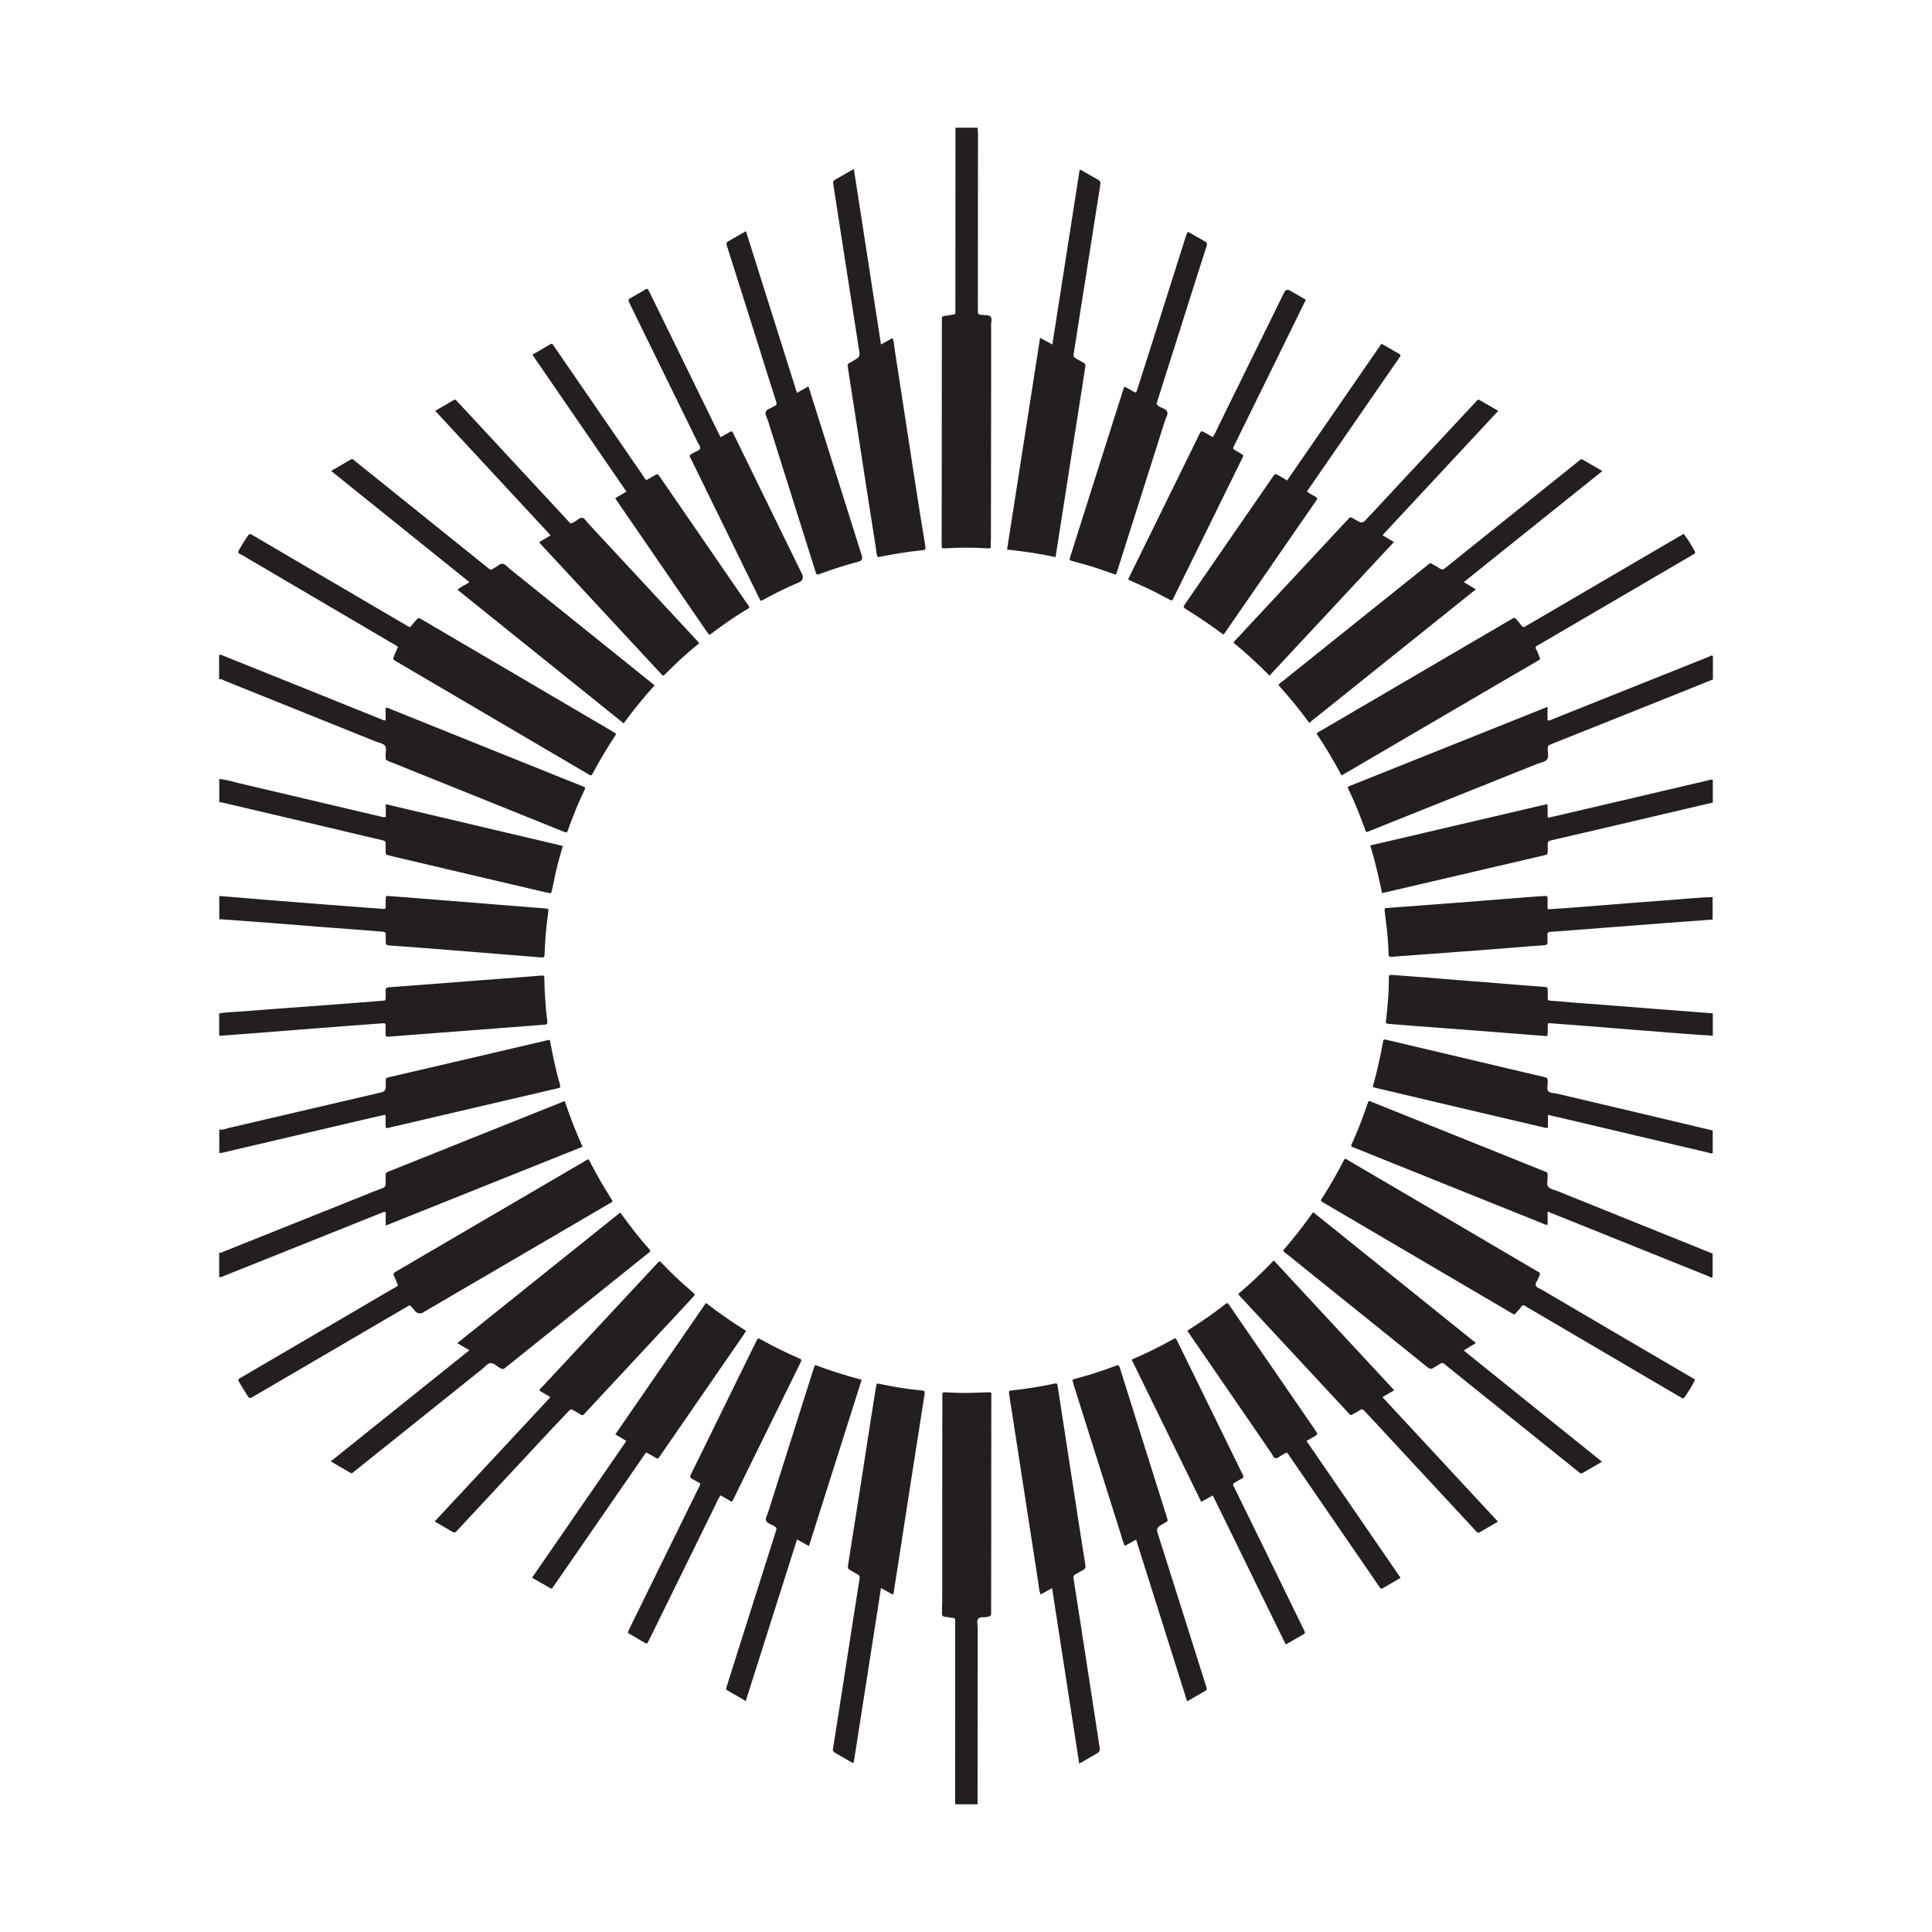 <?xml version="1.0" encoding="UTF-8"?> <svg xmlns="http://www.w3.org/2000/svg" xmlns:xlink="http://www.w3.org/1999/xlink" version="1.1" id="Layer_1" x="0px" y="0px" viewBox="0 0 2000 2000" style="enable-background:new 0 0 2000 2000;" xml:space="preserve"> <style type="text/css"> .st0{fill:#231F20;} </style> <path class="st0" d="M1017.2,326.1c-4.9-0.6-4.9-0.7-4.9-5.4c0-0.8,0-1.7,0-2.5c0-59.8,0.1-119.6,0.1-179.4c0-2.2-0.2-4.4-0.3-6.6 h-23.2c0,0.2,0.2,0.3,0.2,0.5c0,63.2,0,126.3-0.1,189.5c0,1,0.2,2-0.5,3.1c-3.5,0.6-7.1,1.3-10.8,1.8c-2.2,0.3-2.9,1.3-2.7,3.3 c0.1,0.8,0,1.7,0,2.5c0,45-0.1,90-0.1,134.9c0,31.8,0,63.7-0.1,95.5c0,4.5,0,4.6,4.3,4.3c14.1-0.9,28.3-0.9,42.4,0 c4.3,0.3,4.2,0.1,4.1-4c-0.1-2.2,0.2-4.4,0.2-6.6c0.1-49.4,0.2-98.7,0.2-148.1c0-24.3,0-48.5,0-72.8c0-2.8,1.2-6.3-0.6-8.3 C1023.6,325.9,1020,326.4,1017.2,326.1L1017.2,326.1z M1020.5,1441.4c-11.1,0.4-22.2,0.9-33.3,0.3c-3-0.2-6.1-0.2-9.1-0.4 c-2-0.2-2.8,0.7-2.6,2.6c0.1,1,0,2,0,3c0,42.6-0.1,85.2-0.1,127.9c0,24.1,0,48.2,0,72.3c0,7.6-0.1,15.2-0.3,22.7 c-0.1,2.5,0.7,3.8,3.3,3.9c2.3,0.2,4.7,0.9,7,0.9c2.6,0.1,3.7,1.1,3.4,3.7c-0.1,1.2,0,2.4,0,3.5c0,59.8-0.1,119.6-0.1,179.4 c0,2.2,0.1,4.4,0.2,6.6h23.2c0-1-0.1-2-0.1-3c0-60,0-119.9,0.1-179.9c0-3.2-1.3-7,0.7-9.3c1.8-2.1,5.7-1.1,8.6-1.7 c4.6-1,4.6-0.8,4.6-5.7c0-20.7,0.1-41.4,0.1-62.2c0-53.1,0.1-106.1,0.1-159.2C1026.3,1440.4,1027,1441.2,1020.5,1441.4 L1020.5,1441.4z M232.6,704.7c52.2,21,104.4,42,156.6,63c3.1,1.2,7,1.8,9.1,4c2.3,2.5,0.7,6.8,0.9,10.3c0.2,5.1-0.6,4.4,4.4,6.5 c34.1,13.7,68.3,27.5,102.4,41.2c25.7,10.3,51.4,20.7,77.1,31.1c3.7,1.5,3.8,1.5,5.2-2.4c4.8-13.6,10.3-27,16.5-40.1 c1.4-3,1.4-3-1.5-4.3c-0.5-0.2-0.9-0.3-1.4-0.5C535.9,786.9,470,760.4,404,733.9c-1.3-0.5-2.6-1.7-4.8-1v12.9c-2.5,0-4-1-5.7-1.7 c-53.6-21.6-107.2-43.2-160.9-64.7c-1.8-0.7-3.6-2-5.8-1.4v25.3C229.2,702.5,230.9,704,232.6,704.7L232.6,704.7z M1769.1,679.8 c-53.8,21.5-107.6,43-161.4,64.5c-1.7,0.7-3.2,1.9-5.7,1.4v-14c-69.4,27.8-138.1,55.3-206.7,82.7c-0.1,2,0.9,3.2,1.6,4.6 c5.7,12.2,10.8,24.6,15.4,37.3c2.2,6.1,1.2,5.7,7.1,3.3c57.6-23,115.1-46.1,172.6-69.1c3.3-1.3,7.4-1.7,9.5-4.3 c2.1-2.7,0.6-6.8,0.7-10.3c0.2-4.1,0.1-4.1,4-5.7c29.6-11.8,59.3-23.7,88.9-35.5c26-10.4,52.1-20.9,78.1-31.3v-24.3 C1771.5,677.9,1770.3,679.3,1769.1,679.8L1769.1,679.8z M399.3,1254.7v14c68.3-27.3,135.9-54.4,203.8-81.6 c-7.1-15.6-13.1-31.2-18.5-47.3c-1.8,0.7-3.2,1.2-4.5,1.8c-29.3,11.7-58.7,23.4-88,35.2c-29.6,11.9-59.3,23.7-88.9,35.6 c-4,1.6-4,1.6-4,5.7c0,2.4-0.1,4.7,0,7.1c0.2,2.6-0.9,3.9-3.3,4.8c-7.1,2.6-14.1,5.5-21.1,8.3c-47.4,19-94.8,38-142.2,56.9 c-1.8,0.7-3.5,2.2-5.7,1.4v25.3c2.2,0.6,3.9-0.7,5.8-1.4c54-21.6,107.9-43.2,161.9-64.8C396,1255.2,397.2,1254.2,399.3,1254.7 L399.3,1254.7z M1612.3,1233c-3.3-1.3-7.4-2-9.5-4.4c-2.1-2.5-0.6-6.8-0.7-10.2c-0.2-4.7,0.9-4.2-4.1-6.2 c-59.1-23.8-118.1-47.5-177.2-71.2c-1.2-0.5-2.4-1.3-4.1-1.1c-0.5,1.2-1,2.6-1.5,4c-3.5,10.2-7.2,20.2-11.4,30.2 c-1.4,3.4-2.9,6.8-4.5,10.1c-0.8,1.7-0.8,2.9,1.3,3.4c1,0.3,1.9,0.7,2.8,1.1c64.5,25.9,129,51.9,193.5,77.8c1.5,0.6,2.9,1.6,5.2,1.4 v-13.7c1.8,0.7,3,1.2,4.2,1.7c16.8,6.8,33.7,13.5,50.5,20.3c37.2,15,74.5,29.9,111.7,44.9c1.4,0.5,2.6,2.2,4.4,0.9v-24.3 c-0.9-0.4-1.8-0.8-2.8-1.1C1717.6,1275.4,1665,1254.2,1612.3,1233L1612.3,1233z M231.9,831.2c39.6,9.3,79.2,18.6,118.7,27.9 c15.2,3.6,30.4,7.3,45.6,10.8c2.3,0.5,3.1,1.5,3,3.7c-0.1,2.7,0.1,5.4,0,8.1c-0.1,2.2,0.5,3.6,3,3.7c1,0.1,2,0.5,2.9,0.8 c28.5,6.7,56.9,13.4,85.4,20.1c25.3,6,50.7,11.9,76.1,17.8c4,0.9,4,0.9,4.8-2.6c1.4-6.2,2.7-12.5,4-18.7c1.9-9,4.7-17.8,7.2-27.1 c-61-14.4-121.8-28.7-183.2-43.2v13.1c-1.9,0.7-3.2,0.2-4.5-0.1c-49.1-11.6-98.1-23.2-147.2-34.7c-6.9-1.6-13.6-3.8-20.7-4.4v24.3 C228.7,830.1,230.3,830.8,231.9,831.2L231.9,831.2z M1768.8,807.7c-49.4,11.5-98.8,23.1-148.2,34.7c-6,1.4-12,2.8-18.2,4.2 c-0.8-4.8,0.2-9.4-0.7-14.2c-61.2,14.3-122,28.5-183.2,42.8c5,16.5,8.8,32.8,12.2,49.3c2.3-0.5,4.1-0.9,5.9-1.3 c39.6-9.2,79.2-18.5,118.8-27.7c14.4-3.4,28.8-6.7,43.2-10.1c3.5-0.8,3.5-0.9,3.6-4.7c0-2,0.2-4.1,0-6.1c-0.3-2.8,0.6-4,3.6-4.7 c28.5-6.5,56.9-13.2,85.4-19.9c27.3-6.4,54.6-12.8,81.9-19.2v-23.2C1771.6,806.4,1770.2,807.4,1768.8,807.7L1768.8,807.7z M231.9,1192.9c49.2-11.5,98.5-23.1,147.7-34.6c6.3-1.5,12.7-2.9,19.3-4.4c0.8,4.9-0.2,9.4,0.6,13.4c0.8,0.8,1.3,0.6,1.8,0.4 c28.1-6.6,56.3-13.2,84.4-19.7c30.3-7.1,60.5-14.1,90.8-21.2c4-0.9,4-1,2.9-5.1c-2.4-8.2-4.4-16.6-6.2-25 c-1.4-6.7-2.7-13.4-4.1-20.3c-0.9,0.2-1.5,0.3-2.2,0.4c-40.2,9.4-80.5,18.8-120.7,28.2c-14.2,3.3-28.5,6.6-42.7,9.9 c-4.2,1-4.2,1-4.2,5.2c0,1.7,0,3.4,0,5.1c0,3-1.5,4.9-4.5,5.6c-53,12.4-106,24.8-159,37.1c-2.9,0.7-5.7,2.2-8.8,1.3v24.3 C228.6,1193.7,230.2,1193.3,231.9,1192.9L231.9,1192.9z M1611.2,1132c-2.9-0.7-6.8-0.3-8.5-2.5c-1.7-2.2-0.5-5.8-0.5-8.9 c-0.1-4.8,0-4.8-4.7-5.9c-39.4-9.3-78.8-18.6-118.2-27.9c-14.4-3.4-28.8-6.8-43.2-10.2c-3.9-0.9-3.9-0.9-4.6,2.9 c-2.4,13.6-5.4,27-9,40.4c-1.7,6.2-2.7,5.2,3.9,6.8c56.9,13.5,113.8,26.9,170.8,40.2c1.5,0.4,3.1,1,5.2,0.3v-13.1 c5.4,1.3,10.3,2.4,15.2,3.5c50.5,11.9,101.1,23.9,151.6,35.8c1.2,0.3,2.5,1.2,3.8,0.2v-23.2c-0.8-0.2-1.6-0.6-2.4-0.7 C1717.5,1157,1664.3,1144.5,1611.2,1132L1611.2,1132z M278.7,955.3c19.3,1.5,38.6,3.1,57.9,4.6c15.1,1.2,30.2,2.3,45.3,3.4 c4.9,0.4,9.7,0.9,14.6,1.2c2,0.2,3,1,2.8,3.1c-0.1,1.8,0,3.7,0,5.5c0,5.3,0,5.3,5.5,5.8c7.2,0.5,14.4,1,21.6,1.5 c20.1,1.6,40.2,3.2,60.4,4.8c15.3,1.2,30.5,2.5,45.8,3.7c9.2,0.7,18.5,1.4,27.7,2.2c2.1,0.2,3.3,0,3.4-2.8 c0.5-14.6,1.7-29.2,3.8-43.7c0.5-3.7,0.4-3.9-3.3-4.2c-12.9-1.1-25.8-2-38.7-3.1c-19.1-1.5-38.2-3.1-57.4-4.6 c-16.4-1.3-32.9-2.6-49.3-3.9c-5.4-0.4-10.7-0.9-16.1-1.2c-3.2-0.2-3.3-0.1-3.4,3.3c-0.1,2.5-0.1,5.1,0,7.6c0.1,2-0.8,2.6-2.7,2.4 c-5.4-0.5-10.7-0.8-16.1-1.2c-14.8-1.1-29.5-2.2-44.3-3.4c-20.3-1.6-40.6-3.2-60.9-4.8c-16.1-1.3-32.2-2.7-48.3-4V952 c0.5-0.2,0.9-0.5,1.4-0.4C245.1,952.8,261.9,954,278.7,955.3L278.7,955.3z M330.1,1064.3c16.6-1.3,33.2-2.6,49.8-3.8 c5.5-0.4,11.1-0.8,16.6-1.2c1.9-0.2,2.8,0.3,2.7,2.4c-0.1,2.7-0.1,5.4,0,8.1c0.1,3.6,0.1,3.6,3.8,3.3c7.7-0.6,15.4-1.2,23.1-1.8 c14.4-1.1,28.9-2.2,43.3-3.3c20.8-1.6,41.6-3.2,62.4-4.8c10.1-0.8,20.1-1.5,30.2-2.3c4.8-0.4,4.9-0.5,4.4-4.9 c-1.7-14.2-2.7-28.5-2.9-42.8c0-3.5-0.2-3.5-3.9-3.2c-7.7,0.6-15.4,1.2-23.1,1.8c-14.4,1.1-28.9,2.2-43.3,3.3 c-20.8,1.6-41.6,3.2-62.4,4.8c-9.4,0.7-18.8,1.5-28.2,2.1c-2.6,0.2-3.5,1.2-3.4,3.7c0.1,2.2,0.1,4.4,0,6.6c-0.1,3.5-0.1,3.4-3.7,3.7 c-20.8,1.6-41.6,3.3-62.4,4.8c-28.9,2.2-57.7,4.2-86.6,6.5c-6.5,0.5-13.1,0.5-19.6,1.8v23.2c10.2-0.8,20.5-1.5,30.7-2.3 C281.8,1068.1,305.9,1066.2,330.1,1064.3L330.1,1064.3z M1661.8,936.9c-11.1,0.9-22.1,1.8-33.2,2.6c-8.7,0.7-17.3,1.2-26.5,1.8 c0-3.9-0.1-7.4,0-10.9c0.1-2.1-0.5-3.2-2.8-2.9c-2.3,0.3-4.7,0.2-7.1,0.4c-28.3,2.2-56.7,4.5-85.1,6.7c-23.5,1.8-47,3.5-70.5,5.3 c-3.5,0.3-3.5,0.3-3.1,4c0.6,5.5,1.4,11,2,16.5c1,9,1.8,18.1,1.9,27.2c0,2.6,1,3.1,3.3,2.9c5.2-0.5,10.4-0.8,15.6-1.2 c14.9-1.1,29.9-2.2,44.8-3.3c21-1.6,41.9-3.2,62.9-4.8c11.6-0.9,23.1-2,34.7-2.7c2.7-0.2,3.4-1.2,3.3-3.7c-0.2-2.2,0.2-4.4-0.1-6.6 c-0.3-2.7,0.9-3.4,3.4-3.6c8.6-0.5,17.1-1.2,25.7-1.9c20.8-1.6,41.6-3.2,62.4-4.8c10.7-0.8,21.5-1.7,32.2-2.5 c15.8-1.2,31.6-2.3,47.3-3.5v-23.2c-16.5,0.4-32.9,2.3-49.3,3.4C1703.1,933.5,1682.5,935.3,1661.8,936.9L1661.8,936.9z M1627.1,1037.7c-7.4-0.6-14.8-1.3-22.1-1.8c-2.2-0.1-2.9-0.9-2.8-3c0.1-2.3,0.1-4.7,0-7.1c-0.1-3.9-0.1-3.9-3.8-4.2 c-5.7-0.4-11.4-0.8-17.1-1.3c-20.1-1.6-40.3-3.2-60.4-4.8c-15.3-1.2-30.5-2.5-45.8-3.7c-11.1-0.9-22.2-1.6-33.2-2.5 c-4.6-0.3-4.1,0.2-4.1,4c-0.1,7.1-0.3,14.1-0.9,21.2c-0.6,7.2-1.1,14.4-2.1,21.6c-0.4,3.4-0.3,3.5,2.8,3.8c8.2,0.7,16.4,1.3,24.7,2 c19.5,1.5,38.9,2.9,58.4,4.4c26,2,52,4.1,78,6.1c3.3,0.3,3.3,0.2,3.5-3c0.2-3.4-0.6-6.9,0.6-10.3c10.3,0.8,20.4,1.5,30.4,2.3 c19.6,1.5,39.3,3.1,58.9,4.7c15.6,1.2,31.2,2.5,46.8,3.7c11.4,0.9,22.8,1.6,34.2,2.4V1049c-18.6-1.4-37.2-2.8-55.9-4.3 C1687.2,1042.4,1657.1,1040.1,1627.1,1037.7L1627.1,1037.7z M250.6,574.6c52.2,30.7,104.4,61.3,156.6,92c1.6,0.9,3.3,1.6,4.7,3.2 c-1.3,2.9-2.6,5.8-3.8,8.7c-1.6,4-1.6,4,2.1,6.2c66.1,38.8,132.3,77.7,198.4,116.5c3.6,2.1,3.6,2.1,5.5-1.5 c6.8-12.8,14.2-25.2,22.2-37.3c0.5-0.8,1.3-1.6,1.3-3c-1.2-0.8-2.6-1.7-4-2.5c-46.2-27.2-92.5-54.3-138.8-81.5 c-19.4-11.4-38.9-22.8-58.3-34.2c-3.3-1.9-3.3-1.9-5.8,0.8c-2.1,2.4-4.1,4.8-6.1,7.2c-1.7-0.3-2.9-1.3-4.2-2 c-30.5-17.9-60.9-35.8-91.4-53.6c-22.2-13-44.4-26-66.6-39.1c-4-2.4-4.1-2.4-6.6,1.3c-2.5,3.8-5,7.6-7.2,11.5 C245.5,572.9,245.5,571.7,250.6,574.6L250.6,574.6z M1578.8,648.6c-1.4,1-2.3,0.7-3.4-0.6c-1.8-2.4-3.9-4.6-5.8-7 c-1.1-1.4-2.3-1.9-3.8-0.7c-0.8,0.6-1.7,1-2.6,1.5c-65.3,38.2-130.7,76.4-196,114.7c-1.4,0.8-3.1,1.4-4.2,3.1 c9.3,13.7,17.7,28,25.7,43.1c1.9-1,3.2-1.8,4.5-2.5c53.7-31.4,107.4-62.8,161.2-94.3c12.1-7,24.1-14,36.2-21.1 c4.7-2.8,4.1-1.7,2.2-6.9c-0.6-1.7-1.3-3.5-2.3-5.1c-1.2-2.1-1.2-3.7,1.3-4.7c0.6-0.2,1.2-0.7,1.8-1c48.1-28.1,96.1-56.2,144.2-84.3 c5.1-3,10.2-6,15.2-8.9c1.2-0.7,2.5-1.3,1.5-3.1c-3.5-6.2-7-12.5-11.6-18.1c-1.6,0.9-2.7,1.5-3.9,2.2 c-52.3,30.6-104.5,61.2-156.8,91.7C1581.1,647.2,1579.9,647.8,1578.8,648.6L1578.8,648.6z M1596.6,1335.4c-2.3-1.4-5.5-2.3-6.6-4.3 c-1.3-2.4,1.5-5.1,2.5-7.7c2.5-6.6,2.7-5.1-2.9-8.4c-64.2-37.8-128.5-75.5-192.8-113.2c-1.4-0.8-2.7-2-4.4-2.2 c-1.2,0.7-1.5,1.9-2,2.9c-6.3,12.3-13.1,24.2-20.5,35.9c-3.1,4.9-4.2,4,1.9,7.6c47,27.6,94,55.2,141,82.8 c17.1,10.1,34.2,20.1,51.3,30.1c3.7,2.2,3.1,2.8,6.5-1.1c1.5-1.6,3-3.2,4.2-5.1c1.2-1.9,2.5-1.9,4.1-0.7c0.7,0.5,1.4,0.9,2.2,1.3 c36.3,21.3,72.5,42.6,108.8,63.9c16.5,9.7,33.1,19.4,49.6,29.1c3.1,1.8,3.2,1.8,5.1-1c3.7-5.4,7.3-10.9,10.2-17.1 c-1.7-1-3.2-2-4.8-2.9C1699,1395.5,1647.8,1365.5,1596.6,1335.4L1596.6,1335.4z M427,1354c0.9,1,1.7,2.1,2.6,3.1 c2.5,2.9,5.4,3.3,8.8,1.3c63.9-37.3,127.7-74.7,191.6-112c1.4-0.8,3.1-1.4,4.2-2.9c-0.7-1.1-1.3-2.3-2-3.4 c-7.4-11.6-14.3-23.6-20.6-35.8c-2.7-5.3-1.8-4.9-6.7-2c-56.9,33.2-113.8,66.5-170.7,99.8c-8.3,4.8-16.5,9.8-24.8,14.5 c-2,1.1-2.6,2.2-1.5,4.3c1.5,3.1,2.8,6.4,4.1,9.6c-0.8,1.4-2.2,1.8-3.3,2.4c-35.8,21-71.7,41.9-107.5,62.9 c-17.3,10.1-34.5,20.2-51.8,30.3c-3.3,1.9-3.4,2.1-1.5,5.2c2.6,4.5,5.4,8.9,8.2,13.3c2.2,3.4,2.3,3.3,5.8,1.3 c16.8-9.8,33.7-19.7,50.5-29.5c36.1-21.1,72.3-42.3,108.4-63.4C424.3,1350.8,424.3,1350.8,427,1354L427,1354z M1099.6,532.7 c3.5-22.4,7-44.9,10.5-67.3c3.2-20.8,6.5-41.5,9.8-62.3c1.2-7.8,2.3-15.6,3.6-23.4c0.4-2.2-0.2-3.4-2.2-4.4 c-2.7-1.4-5.2-3.1-7.9-4.5c-1.8-0.9-2.3-2-2-4c3.4-21.4,6.7-42.9,10.1-64.3c5.8-37.2,11.7-74.4,17.6-111.7c0.3-2.2-0.1-3.4-2-4.5 c-5.4-3-10.8-6.2-16.2-9.3c-0.9-0.5-1.8-1.6-3.3-0.9c-9.4,60-18.8,120.1-28.2,180.5c-4.4-2.4-8.3-4.5-12.7-6.9 c-11.5,73.4-22.8,146.1-34.2,219.2c17,1.8,33.4,4.2,50.2,7.8C1095.1,561.6,1097.3,547.2,1099.6,532.7L1099.6,532.7z M945.6,488.2 c-6.5-42.6-13-85.1-19.6-127.7c-0.5-3.4-0.4-7-2.2-10.5c-3.9,2.2-7.6,4.3-11.8,6.6c-9.4-60.7-18.7-120.9-28.1-181.7 c-6.6,3.8-12.3,7-17.9,10.3c-3.9,2.2-3.9,2.3-3.2,6.7c2.7,17.4,5.4,34.9,8.1,52.4c6.2,40.2,12.5,80.4,18.8,120.7 c0.4,2.8-0.5,5-2.9,6.4c-1.6,0.9-3.2,1.8-4.8,2.8c-5.7,3.4-4.6,1.7-4,8.2c0,0.2,0,0.3,0.1,0.5c4.4,28.4,8.8,56.9,13.2,85.3 c5,32.6,10,65.2,15.2,97.7c0.6,3.6,0.4,7.4,2.2,10.9c14.8-2.9,29.5-5.6,44.4-7c5.4-0.5,5.4-0.6,4.5-6.2 C953.4,538.5,949.5,513.4,945.6,488.2L945.6,488.2z M473.6,610.5c57.5,46.2,114.7,92.2,172,138.3c10.1-13.7,20.5-26.7,32-39.3 c-2-1.7-3.5-3-5.1-4.2c-48.1-38.7-96.3-77.4-144.4-116.1c-2.5-2-4.9-5.1-7.6-5.5c-3.1-0.5-5.8,2.8-8.8,4.3c-4.2,2.2-3,2.8-7.3-0.7 c-36.6-29.4-73.2-58.9-109.8-88.3c-9.2-7.4-18.4-14.8-27.6-22.1c-1.1-0.9-2-2.4-3.9-1.2c-6.6,3.9-13.3,7.7-20.3,11.8 c47.9,38.6,95.4,76.8,143.1,115.1C481.8,605.7,477.2,607.1,473.6,610.5L473.6,610.5z M1495.9,588.2c-1.9,1.5-3.3,1.8-5.2,0.4 c-1.9-1.3-4-2.4-6.1-3.6c-4.5-2.5-3.2-2.9-7.3,0.4c-50.4,40.4-100.9,80.8-151.3,121.2c-0.9,0.7-2.1,1.2-2.4,2.8 c11.1,12.2,21.6,25.1,31.7,38.9c57.6-46.1,114.9-92.1,172.5-138.2c-4.4-2.7-8.3-4.9-12.5-7.5c47.9-38.4,95.5-76.6,143.5-115 c-6.3-3.7-12-7-17.7-10.2c-4.7-2.7-3.5-2.8-7.7,0.6c-36.1,28.9-72.2,57.9-108.4,86.8C1515.2,572.6,1505.5,580.4,1495.9,588.2 L1495.9,588.2z M507.7,1411.1c3.4-0.4,6.1,3,9.3,4.6c0.3,0.2,0.6,0.3,0.9,0.5c1.9,1.5,3.6,1.3,5.3-0.4c0.6-0.6,1.3-1.1,2-1.6 c48.5-38.8,96.9-77.7,145.4-116.6c1-0.8,2.3-1.3,2.7-3.1c-11.1-12.3-21.3-25.6-31.2-39.3c-56.4,45.2-112.3,90-168.7,135.2 c4.4,2.6,8.3,4.9,12.5,7.4c-48,38.5-95.5,76.5-143.5,115c6.2,3.6,11.7,6.9,17.4,10.1c5.2,2.9,3.5,3.1,8.1-0.6 c43.8-35,87.5-70.1,131.3-105.1C502,1415,504.5,1411.5,507.7,1411.1L507.7,1411.1z M1527.9,1390.3 c-56.3-45.3-112.3-90.3-168.4-135.4c-0.8,0.9-1.4,1.5-1.8,2.2c-7.1,10-14.6,19.7-22.5,29.2c-1.9,2.3-3.9,4.6-5.9,6.9 c-1,1.1-1,2,0.2,2.9c0.8,0.6,1.6,1.2,2.4,1.9c35.3,28.4,70.6,56.8,105.8,85.1c13.4,10.8,26.8,21.5,40.1,32.3 c2.2,1.8,3.9,2.2,6.2,0.5c2.1-1.4,4.4-2.4,6.5-3.9c2-1.4,3.7-1.3,5.3,0.5c0.4,0.5,1.1,0.8,1.6,1.3c36.7,29.5,73.4,59.1,110.2,88.6 c8.8,7.1,17.6,14.2,26.4,21.2c1.3,1,2.4,2.4,4.4,1.2c6.4-3.8,13-7.6,20-11.6c-47.9-38.5-95.3-76.7-143.2-115.2 C1519.5,1395.3,1523.5,1392.9,1527.9,1390.3L1527.9,1390.3z M1128.3,1743.6c-3.2-20.8-6.4-41.6-9.6-62.3 c-2.4-15.8-4.9-31.6-7.4-47.4c-0.3-1.9,0.1-3.1,1.9-4.1c2.7-1.4,5.2-3.1,7.9-4.5c2.3-1.1,2.9-2.4,2.5-5.1 c-3.6-21.9-6.9-43.9-10.3-65.8c-6.1-39.6-12.2-79.1-18.3-118.7c-0.6-3.9-0.6-4-4.3-3.2c-14.2,3-28.4,5.3-42.8,6.8 c-3.6,0.4-3.7,0.4-3.2,4c4,25.9,8,51.9,12,77.8c6.1,39.2,12.1,78.5,18.2,117.7c0.6,3.8,0.6,7.9,2.4,11.8c4-2.2,7.7-4.3,11.8-6.6 c9.4,61,18.7,121.1,28.1,181.7c5.6-3.2,10.7-6.2,15.8-9.1c6.1-3.5,6-3.5,4.9-10.5C1134.7,1785.2,1131.5,1764.4,1128.3,1743.6 L1128.3,1743.6z M953.9,1439.4c-14.6-1.4-29-3.8-43.3-6.8c-3.1-0.6-3.2-0.6-3.7,2.7c-1.8,11.3-3.6,22.6-5.4,33.9 c-3.5,22.6-7,45.2-10.5,67.8c-3.2,20.6-6.5,41.2-9.7,61.8c-1.1,7-2.2,13.9-3.3,20.9c-0.6,4.1-0.6,4.1,3.2,6.3c1.7,1,3.5,2,5.2,3 c3.9,2.3,3.8,2.3,3.2,6.7c-2.2,13.9-4.4,27.9-6.6,41.9c-3.5,22.6-7,45.2-10.5,67.8c-3.4,21.6-6.7,43.2-10.2,64.8 c-0.4,2.4,0.5,3.3,2.2,4.3c5.6,3.2,11.1,6.4,16.6,9.6c0.7,0.4,1.5,0.8,2.7,0.4c9.4-59.9,18.7-120,28.2-180.6 c4.4,2.5,8.2,4.6,12.3,6.9c0.4-1.1,0.7-1.5,0.8-2c1.8-11.3,3.5-22.6,5.3-33.9c4.2-26.9,8.3-53.8,12.5-80.8 c4.7-30.2,9.4-60.5,14.2-90.7C957.4,1439.8,957.3,1439.7,953.9,1439.4L953.9,1439.4z M558.1,561.3c1.5,1.7,2.6,3,3.7,4.2 c11.1,12,22.2,23.9,33.3,35.9c29.5,31.8,59.1,63.7,88.6,95.5c2.7,2.9,2.4,3.5,5.7,0.2c10.2-10.3,20.8-20.1,32-29.3 c0.8-0.6,1.6-1.2,2.2-1.7c-0.8-2.1-2.2-3.1-3.3-4.3c-37.1-40-74.2-80-111.3-119.9c-1.9-2.1-3.7-5.2-6-5.8c-2.7-0.7-5.3,2.4-7.9,3.8 c-5,2.7-3.9,2.7-7.4-1.1c-31.6-34-63.2-68.1-94.8-102.2c-6.5-7-13-14.1-19.6-21.1c-1-1-1.7-2.5-3.7-1.3c-6.2,3.7-12.4,7.2-19.1,11.1 c40,43.2,79.7,85.9,119.5,128.9C565.9,556.6,562.1,558.9,558.1,561.3L558.1,561.3z M1406.3,539.8c-1.9-1.1-3.8-2.1-5.7-3.3 c-1.8-1.2-3.3-1.4-4.7,0.6c-0.5,0.7-1.1,1.2-1.7,1.8c-37.9,40.7-75.7,81.3-113.6,122c-1.2,1.3-2.8,2.5-3.6,4.5 c13,10.5,25.2,22,37.2,34c43.1-46.3,85.8-92.2,128.8-138.3c-4.2-2.5-7.9-4.7-11.8-7.1c40-43,79.7-85.6,119.8-128.7 c-6.7-3.9-13.1-7.5-19.4-11.2c-1-0.6-1.9-0.3-2.7,0.6c-0.8,0.9-1.6,1.7-2.4,2.6c-37.6,40.4-75.3,80.8-112.9,121.2 C1411.4,541,1409,541.4,1406.3,539.8L1406.3,539.8z M1108,576.1c-1.2,3.9-1.2,3.8,2.8,4.9c4.7,1.3,9.4,2.6,14.1,3.9 c10.2,2.9,20.1,6.5,30.1,10c1-1.6,1.4-3.3,1.9-4.8c16.4-51.5,32.8-103.1,49.1-154.7c1-3,3.3-6.3,2.3-9.1c-1-2.8-5-3.6-7.7-5.2 c-3.6-2.2-3.7-2.2-2.4-6.2c7.9-24.8,15.8-49.6,23.6-74.4c9-28.5,18-57,27.2-85.5c0.8-2.6,0.6-3.9-1.9-5.2c-5-2.7-9.9-5.7-14.9-8.5 c-2.8-1.6-2.8-1.5-4,1.7c-0.2,0.6-0.5,1.3-0.7,1.9c-12.2,38.4-24.3,76.9-36.5,115.3c-4.6,14.4-9.2,28.8-13.8,43.2 c-1.1,3.4-1.2,3.4-4.3,1.7c-2.9-1.6-5.8-3.3-8.6-4.9c-1.1,1.4-1.3,2.7-1.8,4c-10.4,32.7-20.8,65.3-31.1,98 C1123.6,526.8,1115.8,551.5,1108,576.1L1108,576.1z M795.3,390c2.7,8.6,5.4,17.3,8.2,25.9c0.7,2.1,0.5,3.5-1.7,4.4 c-0.6,0.2-1.2,0.6-1.8,1c-2.5,1.6-6.3,2.3-7.3,5c-1,2.7,1.2,5.8,2.1,8.6c16.4,52.1,32.8,104.1,49.2,156.2c1.3,4.2,1.4,4.2,5.3,2.8 c13.1-4.9,26.4-9,39.8-12.6c3.1-0.8,4.1-2.8,3.1-5.9c-15.8-50.2-31.6-100.3-47.4-150.5c-2.6-8.2-5.2-16.3-7.9-24.9 c-4.1,2.3-7.8,4.4-11.9,6.7c-17.6-55.9-35.1-111.3-52.8-167.4c-5.9,3.4-11.3,6.4-16.6,9.5c-4.1,2.4-4.1,2.4-2.7,7 C767.2,300.6,781.2,345.3,795.3,390L795.3,390z M1443.3,1439.2c-41.7-44.9-83-89.5-124.7-134.4c-11.8,12.3-23.9,23.9-36.7,34.6 c1,2.1,2.4,3.2,3.7,4.6c7,7.6,14,15.1,21,22.6c29.6,31.8,59.1,63.7,88.7,95.5c3.4,3.6,2.6,3.3,6.6,1.1c1.9-1.1,3.9-2.1,5.7-3.3 c2.1-1.5,3.6-1.1,5,0.8c0.9,1.2,2.1,2.2,3.1,3.3c36.8,39.6,73.5,79.2,110.3,118.9c0.8,0.9,1.7,1.7,2.4,2.6c1,1.2,2,1.6,3.4,0.7 c6.2-3.7,12.4-7.2,18.9-11c-40-43.1-79.7-85.9-119.6-128.9C1435.4,1443.8,1439.1,1441.6,1443.3,1439.2L1443.3,1439.2z M588.3,1461.2 c2.6-2.8,2.7-2.8,6.1-0.8c2.2,1.2,4.4,2.4,6.5,3.8c1.8,1.2,3,0.9,4.2-0.7c0.6-0.8,1.4-1.5,2-2.2c26.8-28.8,53.7-57.7,80.5-86.5 c10-10.7,20-21.4,29.9-32.2c2.2-2.4,2.2-2.5-0.2-4.6c-3.9-3.5-7.8-6.9-11.7-10.4c-7.2-6.6-14.2-13.3-20.9-20.5 c-1.4-1.4-2.4-1.7-3.6-0.1c-0.4,0.5-0.9,1-1.4,1.5c-39.7,42.6-79.4,85.2-119.1,127.9c-0.8,0.9-2.3,1.6-2,3.3 c3.5,2.1,7.1,4.2,11.2,6.6c-40.1,43-79.8,85.7-119.8,128.7c6.2,3.6,12,6.9,17.7,10.4c2.3,1.4,3.9,1.3,5.4-0.8 c0.7-0.9,1.6-1.7,2.4-2.6c32-34.4,64-68.7,96-103.1C577.3,1472.9,582.8,1467,588.3,1461.2L588.3,1461.2z M844,1413.1 c-1.1,1.3-1.3,2.7-1.8,3.9c-15.8,49.7-31.5,99.3-47.2,149c-0.9,2.7-2.9,5.6-2,8.1c1,2.8,4.7,3.5,7.2,5c4.1,2.5,4.2,2.4,2.7,6.9 c-14,44.1-28,88.1-41.9,132.2c-2.9,9.3-5.8,18.6-8.8,27.9c-0.5,1.5-1.2,2.7,0.7,3.8c6.3,3.5,12.5,7.2,19.1,11 c17.8-56,35.4-111.5,53.1-167.3c4.2,2.4,8,4.5,12.3,6.9c18.2-57.5,36.4-114.7,54.6-172.2C875.6,1424,859.6,1419,844,1413.1 L844,1413.1z M1223,1664.7c-8.2-26.1-16.5-52.2-24.8-78.3c-1-3.1,0-5.5,3-7.3c2-1.2,4.1-2.4,6.1-3.5c1.4-0.8,1.9-1.7,1.1-3.3 c-0.4-0.7-0.5-1.6-0.7-2.4c-6.6-20.8-13.2-41.7-19.7-62.5c-9.5-30.1-19-60.3-28.4-90.4c-1.4-4.3-1.4-4.3-5.8-2.7 c-13.2,5-26.7,9.3-40.3,12.9c-3.6,0.9-3.6,1-2.5,4.7c0.2,0.5,0.2,1,0.4,1.5c16.2,51.4,32.4,102.9,48.7,154.3 c1.3,4.1,2.2,8.4,4.3,12.6c3.9-2.2,7.6-4.2,11.7-6.5c17.7,56,35.1,111.4,52.8,167.4c6.2-3.6,11.8-6.7,17.3-9.9 c3.6-2.1,3.6-2.1,2.2-6.2C1239.9,1718.2,1231.4,1691.5,1223,1664.7L1223,1664.7z M636.9,515.7c0.6,1,0.9,1.6,1.3,2.1 c9.1,13.3,18.3,26.6,27.4,39.9c22,32,44,64,66,96.1c2.8,4.1,2.5,3.8,6,1.2c11.4-8.6,23.2-16.7,35.4-24.1c1-0.6,2.2-0.9,2.7-2.2 c-0.4-1.6-1.6-2.9-2.6-4.2c-21.6-31.5-43.2-62.9-64.9-94.4c-8.4-12.2-16.8-24.4-25.2-36.6c-2.2-3.1-2.2-3.1-5.5-1.3 c-2.8,1.6-5.5,3.2-8.3,4.8c-2-1.6-3-3.8-4.3-5.7c-30.1-43.8-60.2-87.6-90.4-131.4c-0.7-1-1.3-1.9-2-2.9c-0.6-0.9-1.2-1.5-2.5-0.8 c-6.2,3.6-12.5,7.2-18.9,11c32.6,47.4,64.9,94.4,97.4,141.7C644.5,511.2,640.9,513.3,636.9,515.7L636.9,515.7z M1324.1,492.4 c-4-2.3-4-2.3-6.6,1.4c-12.4,18-24.8,36-37.3,54c-17.7,25.6-35.4,51.3-53,76.9c-2.7,3.9-2.6,3.8,1.2,6.3c6.1,3.9,12.2,7.7,18.2,11.8 c6.7,4.5,13.2,9.3,19.7,14c1.7-1.1,2.5-2.8,3.5-4.3c20.9-30.3,41.9-60.7,62.8-91c9.9-14.4,19.9-28.8,29.9-43.2 c1.3-1.9,1.5-3-0.8-4.2c-2.9-1.5-6-3-8.7-5.3c1-1.6,2-3.1,3.1-4.6c30.4-44,60.8-88.1,91.2-132.1c0.7-1,1.3-2,2-2.9 c0.9-1.2,0.6-2.1-0.7-2.8c-6.1-3.5-12.2-7-18.5-10.6c-32.7,47.4-65.2,94.4-97.7,141.6C1329.3,495.4,1326.7,493.9,1324.1,492.4 L1324.1,492.4z M1241.5,449.6c-0.4,0.9-0.9,1.8-1.3,2.7c-9.4,19.1-18.8,38.3-28.2,57.5c-14.7,29.8-29.3,59.7-44.1,89.7 c0.9,1.2,1.9,1.5,2.8,1.8c9.3,4,18.4,8.1,27.4,12.8c4.3,2.2,8.7,4.5,12.9,6.8c1.7,1,2.8,0.8,3.5-1.1c0.3-0.8,0.8-1.5,1.1-2.3 c19.6-39.8,39.1-79.6,58.7-119.4c3.9-7.8,7.7-15.7,11.6-23.5c1.6-3.3,1.6-3.4-1.7-5.3c-1.6-0.9-3.2-1.8-4.8-2.8 c-3.4-2-3.4-2-1.6-5.6c15.8-32.3,31.7-64.5,47.6-96.8c8.7-17.8,17.4-35.6,26.4-53.8c-5.4-3.1-10.8-6.3-16.2-9.4 c-2.8-1.6-4.9-0.9-6.3,2c-22.5,45.8-45,91.7-67.6,137.5c-2,4-3.6,8.3-6.3,12.1c-2.9-1.7-5.6-3.3-8.4-4.8 C1243.4,445.9,1243.4,445.9,1241.5,449.6L1241.5,449.6z M653.8,318.2c22.8,46.5,45.5,93,68.3,139.5c1,2.1,3,4.4,2.7,6.3 c-0.4,2.4-3.8,2.9-5.9,4.2c-6.3,4-5.9,2.1-2.6,8.9c19.1,39.1,38.2,78.2,57.4,117.3c4.5,9.2,9,18.4,13.5,27.4c1.4,0.1,2.2-0.6,3.1-1 c11.8-6.5,23.8-12.4,36.2-17.7c4.5-1.9,5.7-5,3.6-9.2c-19.2-39.3-38.4-78.5-57.6-117.8c-4.4-9.1-8.9-18.1-13.3-27.2 c-1.4-2.9-1.5-2.9-4.4-1.3c-2.9,1.6-5.8,3.3-8.8,5c-0.8-1.5-1.6-2.8-2.2-4.2c-23.6-48.2-47.1-96.3-70.7-144.5 c-0.6-1.2-1.2-2.4-1.8-3.6c-0.6-1.3-1.4-1.7-2.8-0.9c-5.5,3.2-11,6.5-16.6,9.6c-1.5,0.9-1.6,1.8-0.9,3.3 C651.9,314.2,652.8,316.2,653.8,318.2L653.8,318.2z M669.3,1503.7c3.3,1.9,6.7,3.7,10,5.7c1.3,0.8,2.1,0.7,2.9-0.6 c0.5-0.9,1.1-1.7,1.7-2.5c28.5-41.3,57-82.5,85.4-123.8c1-1.5,1.9-3,3.1-4.8c-14.4-8.9-28-18.4-41.6-28.9 c-31.5,45.6-62.6,90.7-93.8,136c4,2.4,7.5,4.5,11.4,6.9c-32.6,47.3-65,94.2-97.6,141.5c5.6,3.3,10.6,6.3,15.8,9.1 c5,2.8,3.9,3.6,7.6-1.8c30.6-44.3,61.2-88.6,91.8-132.9C666.9,1506.2,667.6,1504.6,669.3,1503.7L669.3,1503.7z M1360.6,1487 c3.8-2.2,3.8-2.2,1.4-5.8c-6.2-9-12.4-18-18.6-27.1c-23.3-34-46.7-67.9-70.1-101.9c-2.8-4.1-2.3-4.1-6.3-1 c-11.1,8.6-22.5,16.5-34.3,24c-1.1,0.7-2.4,1.1-3.4,2.7c0.9,1.3,1.6,2.4,2.4,3.5c28.1,40.9,56.2,81.8,84.3,122.7 c1.3,1.9,2.2,4.9,4.3,5.4c2.3,0.5,4.4-2,6.6-3.1c1.1-0.5,2.1-1.1,3.1-1.8c1.6-1.2,2.7-0.8,3.6,0.8c0.5,0.9,1.1,1.7,1.7,2.5 c30.4,44.2,60.8,88.4,91.2,132.7c0.7,1,1.4,1.9,2,2.9c0.8,1.3,1.8,1.2,3,0.6c6.1-3.5,12.1-7.1,18.4-10.7 c-32.6-47.4-64.9-94.5-97.4-141.7C1355.7,1489.9,1358.2,1488.4,1360.6,1487L1360.6,1487z M759,1552.3c10.2-20.7,20.3-41.3,30.5-62 c13-26.4,25.9-52.8,38.9-79.2c1.8-3.6,1.7-3.7-2-5.3c-13.1-5.7-25.9-12-38.4-19c-3.3-1.9-3.4-1.8-5.1,1.6c-0.3,0.6-0.6,1.2-0.9,1.8 c-15.4,31.4-30.8,62.8-46.2,94.2c-6.9,14-13.7,28.1-20.7,42.1c-1,2.1-0.9,3.2,1.2,4.3c3,1.5,5.8,3.3,8.6,4.9 c0.1,1.5-0.7,2.5-1.2,3.5c-16.9,34.4-33.8,68.8-50.7,103.2c-7.3,14.8-14.5,29.6-21.8,44.4c-1.7,3.4-1.6,3.4,1.6,5.3 c4.6,2.7,9.3,5.4,14,8.1c2.9,1.7,3,1.6,4.5-1.2c0.3-0.6,0.6-1.2,0.9-1.8c22.6-46,45.2-92,67.8-138c1.8-3.7,3.3-7.7,5.9-11.2 c3.9,2.2,7.7,4.4,11.8,6.7C758.4,1553.5,758.7,1552.9,759,1552.3L759,1552.3z M1348.9,1685.4c-13.9-28.6-27.9-57.1-41.8-85.6 c-9.8-20.1-19.7-40.2-29.5-60.2c-1.7-3.4-1.7-3.4,1.5-5.3c2-1.2,4-2.5,6.1-3.5c2.3-1.1,2.5-2.4,1.2-4.4c-0.4-0.6-0.6-1.2-0.9-1.8 c-22.1-45.2-44.2-90.3-66.3-135.4c-0.7-1.3-1.1-2.9-2.7-4c-14.3,8.1-29.2,15.5-45,22.3c24.1,49.3,48.1,98.2,72,147.2 c4.2-2.3,7.9-4.4,12-6.6c25.2,51.6,50.3,102.7,75.5,154.3c6.4-3.7,12.4-7.2,18.6-10.7c1.3-0.7,1.5-1.6,0.9-2.9 C1349.9,1687.5,1349.4,1686.4,1348.9,1685.4L1348.9,1685.4z"></path> </svg> 